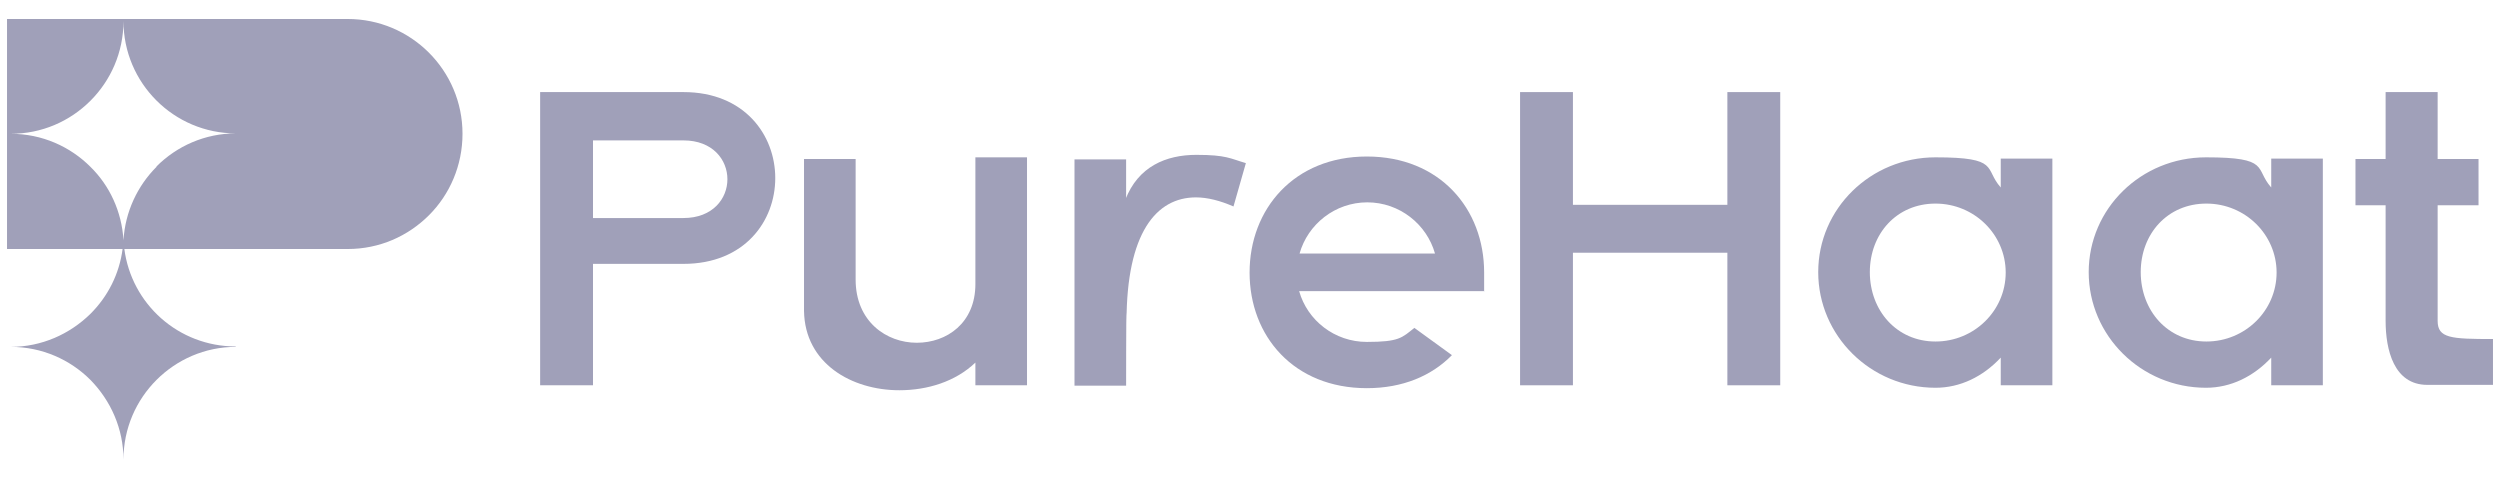 <?xml version="1.0" encoding="UTF-8"?>
<svg xmlns="http://www.w3.org/2000/svg" version="1.1" viewBox="0 0 605.4 115.9">
  <defs>
    <style>
      .cls-1 {
        fill: #a0a0b9;
      }
    </style>
  </defs>
  <!-- Generator: Adobe Illustrator 28.6.0, SVG Export Plug-In . SVG Version: 1.2.0 Build 709)  -->
  <g>
    <g id="Layer_1">
      <g>
        <g>
          <path class="cls-1" d="M165.5,22.3c29.6,0,29.7,41.6,0,41.6h-21.9v29.4h-12.8V22.3h34.7ZM165.5,34h-21.9v18.8h21.9c14.2,0,14.2-18.8,0-18.8Z"/>
          <path class="cls-1" d="M248.7,38.1v55.2h-12.5v-5.5c-4.8,4.6-11.6,6.7-18.4,6.7-11.6,0-22.9-6.5-23.1-19.2v-36.8h12.5v29.2c0,10.2,7.5,15.3,14.8,15.3s14.2-4.8,14.2-14.2v-30.7h12.5Z"/>
          <path class="cls-1" d="M272.5,48.4c3.1-8.1,9.9-10.9,17.2-10.9s8.2.9,12,2l-3,10.5c-3.2-1.4-6.3-2.2-9.1-2.2-9.6,0-16.8,8.6-16.8,30.1v-2.2c-.1,0-.1,17.7-.1,17.7h-12.5v-54.8h12.5v9.8Z"/>
          <path class="cls-1" d="M359.5,70.5h-44.9c2,7.1,8.6,12.3,16.4,12.3s8.5-1,11.5-3.4l9.1,6.6c-4.9,5-11.9,8-20.6,8-17.7,0-28.4-12.6-28.4-28s10.8-28.1,28.4-28.1,28.4,12.6,28.4,28.1v4.6ZM347.5,61.4c-2-7.1-8.6-12.4-16.4-12.4s-14.4,5.3-16.4,12.4h32.9Z"/>
          <path class="cls-1" d="M418.3,22.3h12.8v71h-12.8v-32.1h-37.4v32.1h-12.8V22.3h12.8v27.3h37.4v-27.3Z"/>
          <path class="cls-1" d="M497,38.4v54.9h-12.5v-6.7c-4.3,4.6-9.8,7.3-15.8,7.3-15.7,0-28.4-12.6-28.4-28s12.7-27.8,28.4-27.8,11.7,2.7,15.8,7.3v-7h12.5ZM485.7,66c0-9.2-7.6-16.7-17-16.7s-15.9,7.3-15.9,16.6,6.5,16.8,15.9,16.8,17-7.5,17-16.7Z"/>
          <path class="cls-1" d="M562.5,38.4v54.9h-12.5v-6.7c-4.3,4.6-9.8,7.3-15.8,7.3-15.7,0-28.4-12.6-28.4-28s12.7-27.8,28.4-27.8,11.7,2.7,15.8,7.3v-7h12.5ZM551.3,66c0-9.2-7.6-16.7-17-16.7s-15.9,7.3-15.9,16.6,6.5,16.8,15.9,16.8,17-7.5,17-16.7Z"/>
          <path class="cls-1" d="M603.7,93.2h-15.9c-8.1,0-10.1-8.5-10.1-15.5v-28h-7.3v-11.2h7.3v-16.2h12.6v16.2h9.9v11.2h-9.9v28c0,4.2,3.2,4.4,13.4,4.4v11.2Z"/>
        </g>
        <g>
          <path class="cls-1" d="M84.1,4.6H1.7v55.7h82.5c7.7,0,14.6-3.1,19.7-8.2,5-5,8.1-12,8.1-19.7,0-15.4-12.5-27.8-27.8-27.8ZM37.9,40.4c-4.6,4.6-7.6,10.9-8,17.8h0c0,.5,0,1,0,1.4,0-.5,0-.9,0-1.4h0c-.4-7-3.4-13.3-8-17.8-4.9-4.9-11.7-8-19.3-8,7.5,0,14.3-3,19.3-8,4.9-4.9,8-11.7,8-19.3,0,15,12.2,27.2,27.2,27.2-7.5,0-14.3,3.1-19.2,8Z"/>
          <path class="cls-1" d="M57.1,84c-7.5,0-14.3,3.1-19.2,8-4.9,4.9-8,11.7-8,19.3,0-7.5-3.1-14.3-8-19.3-4.9-4.9-11.7-8-19.3-8,7.5,0,14.3-3.1,19.3-8,4.2-4.2,7-9.6,7.8-15.8,0-.7.1-1.4.2-2,0,.5,0,.9,0,1.4,0-.5,0-.9,0-1.4,0,.7.1,1.4.2,2,1.7,13.4,13.1,23.7,27,23.7Z"/>
        </g>
      </g>
    </g>
  </g>
</svg>